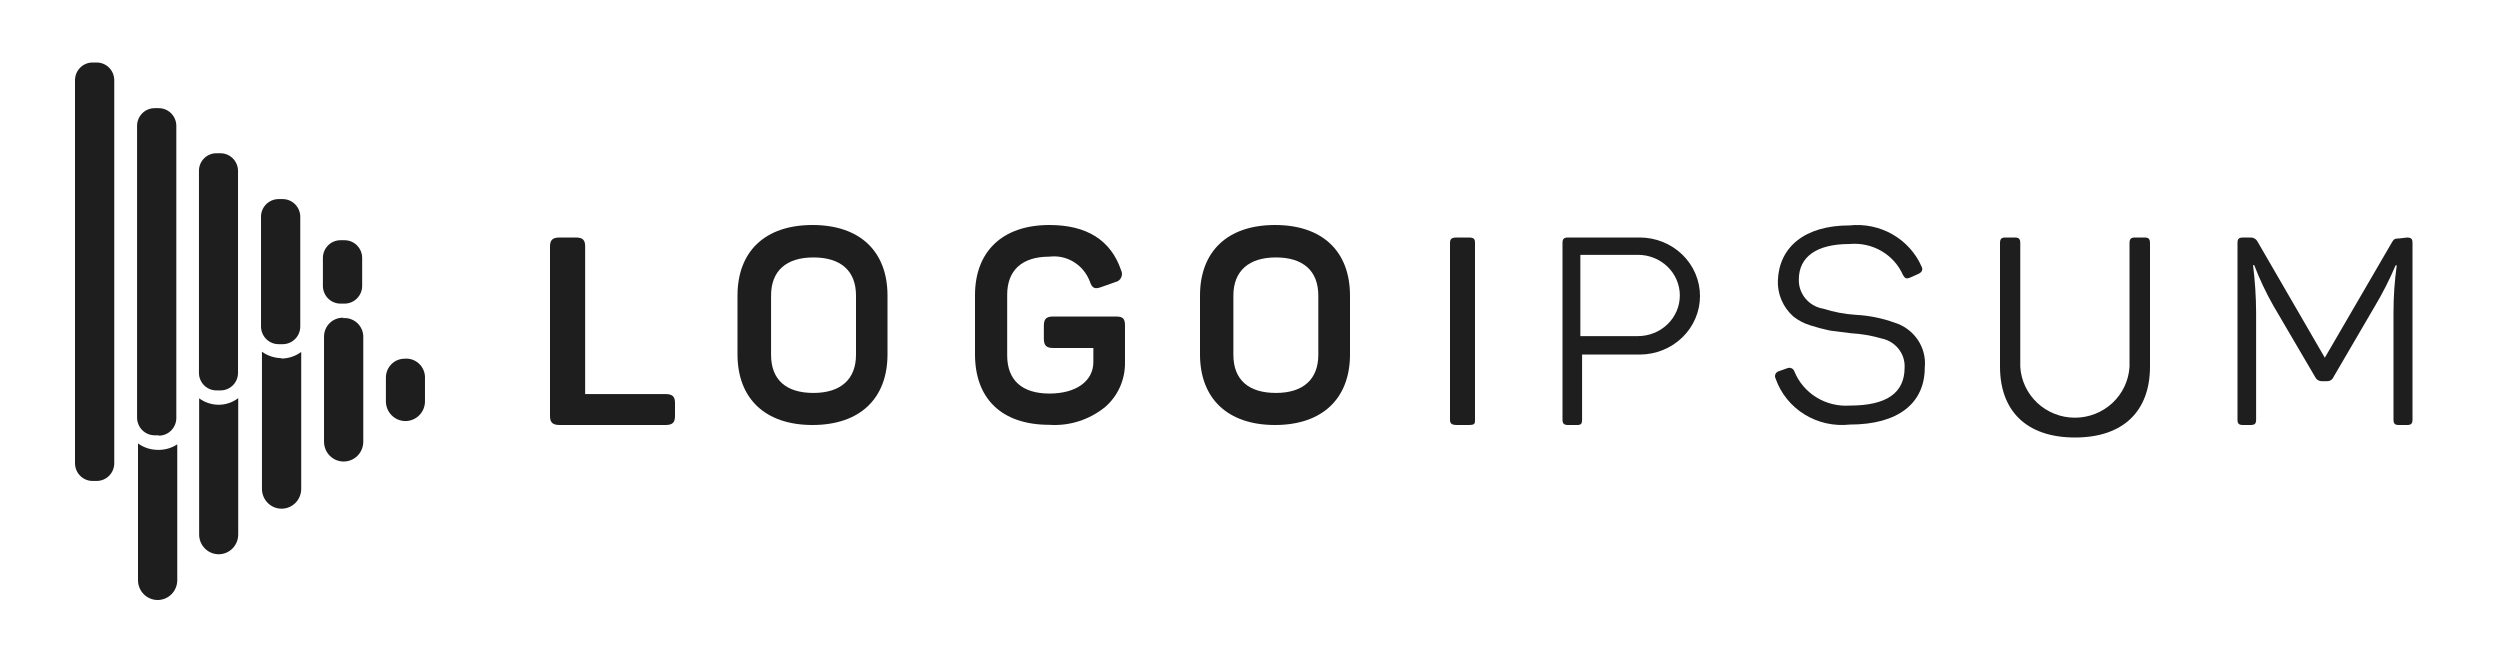 <svg width="200" height="53" viewBox="0 0 200 53" fill="none" xmlns="http://www.w3.org/2000/svg">
<path d="M46.054 19C46.622 19 46.812 19.194 46.812 19.716V31.525H53.242C53.795 31.525 54 31.719 54 32.241V33.284C54 33.806 53.795 34 53.242 34H44.774C44.221 34 44 33.806 44 33.284V19.716C44 19.194 44.221 19 44.774 19H46.054Z" fill="#1E1E1E"/>
<path d="M59 23.649C59 20.122 61.19 18 65 18C68.81 18 71 20.122 71 23.649V28.351C71 31.878 68.795 34 65 34C61.205 34 59 31.878 59 28.351V23.649ZM68.48 23.649C68.48 21.664 67.265 20.595 65.075 20.595C62.885 20.595 61.685 21.679 61.685 23.649V28.382C61.685 30.382 62.885 31.435 65.075 31.435C67.265 31.435 68.48 30.336 68.48 28.382V23.649Z" fill="#1E1E1E"/>
<path d="M89.284 25.322C89.865 25.322 89.999 25.52 89.999 26.054V28.952C90.014 29.635 89.881 30.312 89.608 30.935C89.335 31.558 88.929 32.111 88.421 32.552C87.158 33.582 85.566 34.094 83.955 33.986C80.099 33.986 78 31.866 78 28.342V23.613C78 20.136 80.174 18 83.955 18C86.932 18 88.867 19.205 89.686 21.615C89.732 21.706 89.757 21.806 89.758 21.908C89.759 22.01 89.737 22.111 89.694 22.203C89.651 22.294 89.587 22.375 89.508 22.437C89.429 22.499 89.337 22.541 89.24 22.561L88.078 22.973C87.572 23.156 87.364 23.049 87.185 22.515C86.939 21.864 86.487 21.315 85.902 20.956C85.317 20.597 84.632 20.448 83.955 20.532C81.766 20.532 80.575 21.615 80.575 23.583V28.433C80.575 30.432 81.781 31.484 83.955 31.484C86.128 31.484 87.468 30.462 87.468 28.967V27.839H84.238C83.702 27.839 83.508 27.625 83.508 27.091V26.054C83.508 25.52 83.702 25.322 84.238 25.322H89.284Z" fill="#1E1E1E"/>
<path d="M96 23.649C96 20.122 98.19 18 102 18C105.81 18 108 20.122 108 23.649V28.351C108 31.878 105.795 34 102 34C98.205 34 96 31.878 96 28.351V23.649ZM105.465 23.649C105.465 21.664 104.25 20.595 102.075 20.595C99.9 20.595 98.67 21.679 98.67 23.649V28.382C98.67 30.382 99.885 31.435 102.075 31.435C104.265 31.435 105.465 30.336 105.465 28.382V23.649Z" fill="#1E1E1E"/>
<path d="M116 19.432C116 19.104 116.137 19 116.569 19H117.471C117.902 19 118 19.104 118 19.432V33.568C118 33.896 118 34 117.471 34H116.569C116.137 34 116 33.896 116 33.568V19.432Z" fill="#1E1E1E"/>
<path d="M131.176 19C132.455 19 133.682 19.493 134.587 20.371C135.492 21.249 136 22.44 136 23.682C136 24.924 135.492 26.115 134.587 26.992C133.682 27.871 132.455 28.364 131.176 28.364H126.567V33.568C126.567 33.896 126.49 34 126.168 34H125.446C125.123 34 125 33.896 125 33.568V19.432C125 19.104 125.123 19 125.446 19H131.176ZM131.038 26.888C131.478 26.888 131.913 26.804 132.319 26.64C132.726 26.477 133.095 26.237 133.406 25.936C133.717 25.634 133.964 25.275 134.132 24.881C134.3 24.487 134.387 24.064 134.387 23.637C134.387 23.21 134.3 22.788 134.132 22.393C133.964 21.999 133.717 21.64 133.406 21.339C133.095 21.037 132.726 20.797 132.319 20.634C131.913 20.471 131.478 20.387 131.038 20.387H126.429V26.888H131.038Z" fill="#1E1E1E"/>
<path d="M147.959 18.033C149.157 17.904 150.367 18.156 151.407 18.752C152.447 19.349 153.263 20.258 153.734 21.344C153.858 21.587 153.734 21.784 153.486 21.906L152.802 22.21C152.523 22.316 152.414 22.301 152.243 22.012C151.892 21.206 151.287 20.53 150.517 20.082C149.746 19.635 148.851 19.438 147.959 19.521C145.335 19.521 143.907 20.539 143.907 22.361C143.891 22.918 144.082 23.462 144.445 23.892C144.807 24.322 145.316 24.609 145.878 24.7C146.713 24.967 147.579 25.13 148.455 25.186C149.516 25.241 150.563 25.451 151.56 25.809C152.326 26.046 152.984 26.533 153.425 27.188C153.866 27.844 154.063 28.628 153.982 29.408C153.982 32.248 151.871 33.965 147.99 33.965C146.717 34.107 145.432 33.818 144.35 33.147C143.268 32.475 142.454 31.461 142.044 30.274C142.016 30.22 142.001 30.16 142 30.1C141.999 30.04 142.011 29.98 142.037 29.925C142.062 29.869 142.099 29.82 142.146 29.781C142.193 29.742 142.248 29.713 142.307 29.697L142.991 29.454C143.044 29.432 143.102 29.422 143.16 29.424C143.218 29.425 143.275 29.438 143.328 29.463C143.381 29.487 143.427 29.522 143.465 29.565C143.504 29.608 143.532 29.658 143.549 29.712C143.897 30.57 144.514 31.297 145.313 31.789C146.111 32.281 147.049 32.511 147.99 32.446C150.924 32.446 152.368 31.443 152.368 29.408C152.396 28.873 152.228 28.346 151.895 27.921C151.562 27.495 151.086 27.199 150.551 27.085C149.748 26.85 148.92 26.708 148.083 26.659L146.406 26.447C145.881 26.338 145.363 26.201 144.854 26.037C144.35 25.888 143.881 25.646 143.472 25.323C143.06 24.958 142.735 24.509 142.521 24.008C142.306 23.507 142.207 22.965 142.23 22.422C142.339 19.764 144.372 18.033 147.959 18.033Z" fill="#1E1E1E"/>
<path d="M161.622 29.345C161.688 30.447 162.178 31.481 162.991 32.238C163.803 32.995 164.877 33.416 165.992 33.416C167.107 33.416 168.181 32.995 168.994 32.238C169.806 31.481 170.294 30.447 170.362 29.345V19.452C170.362 19.109 170.472 19 170.819 19H171.543C171.89 19 172 19.109 172 19.452V29.329C172 32.866 169.89 35 166 35C162.11 35 160 32.866 160 29.329V19.452C160 19.109 160.11 19 160.441 19H161.181C161.512 19 161.622 19.109 161.622 19.452V29.345Z" fill="#1E1E1E"/>
<path d="M192.555 19.003C192.893 19.003 193 19.107 193 19.435V33.568C193 33.896 192.893 34 192.555 34H191.91C191.588 34 191.48 33.896 191.48 33.568V24.966C191.48 23.714 191.568 22.464 191.741 21.224H191.649C191.17 22.358 190.61 23.459 189.976 24.518L186.675 30.169C186.636 30.267 186.565 30.351 186.474 30.409C186.384 30.468 186.278 30.498 186.169 30.497H185.739C185.629 30.497 185.521 30.466 185.427 30.408C185.335 30.35 185.262 30.267 185.217 30.169L181.871 24.459C181.277 23.414 180.764 22.328 180.336 21.209H180.243C180.4 22.46 180.483 23.72 180.489 24.981V33.568C180.489 33.896 180.382 34 180.044 34H179.445C179.107 34 179 33.896 179 33.568V19.435C179 19.107 179.107 19.003 179.445 19.003H179.998C180.124 18.991 180.251 19.018 180.36 19.079C180.471 19.141 180.558 19.234 180.612 19.345L185.985 28.618L191.327 19.435C191.496 19.122 191.588 19.077 191.925 19.077L192.555 19.003Z" fill="#1E1E1E"/>
<path d="M19.057 31.851V42.763C19.057 43.181 18.892 43.582 18.599 43.878C18.306 44.174 17.908 44.34 17.494 44.34C17.079 44.34 16.682 44.174 16.389 43.878C16.096 43.582 15.931 43.181 15.931 42.763V31.866C16.366 32.186 16.888 32.365 17.427 32.379C18.014 32.396 18.589 32.209 19.057 31.851ZM32.368 28.696C31.971 28.696 31.59 28.855 31.31 29.138C31.03 29.421 30.872 29.805 30.872 30.205V32.107C30.872 32.525 31.037 32.927 31.33 33.222C31.623 33.518 32.02 33.684 32.435 33.684C32.849 33.684 33.247 33.518 33.54 33.222C33.833 32.927 33.998 32.525 33.998 32.107V30.281C34.01 30.064 33.975 29.848 33.896 29.646C33.817 29.445 33.697 29.262 33.542 29.112C33.387 28.962 33.202 28.847 33 28.775C32.797 28.703 32.581 28.676 32.368 28.696ZM12.536 35.986C11.998 35.97 11.477 35.791 11.04 35.473V46.415C11.04 46.836 11.206 47.239 11.5 47.536C11.795 47.833 12.194 48 12.611 48C13.027 48 13.427 47.833 13.721 47.536C14.015 47.239 14.181 46.836 14.181 46.415V35.548C13.693 35.867 13.116 36.02 12.536 35.986ZM27.492 25.421C27.289 25.411 27.087 25.442 26.896 25.513C26.706 25.585 26.533 25.694 26.386 25.835C26.239 25.977 26.122 26.146 26.042 26.335C25.962 26.523 25.921 26.726 25.922 26.93V35.337C25.922 35.757 26.087 36.16 26.381 36.458C26.676 36.755 27.075 36.922 27.492 36.922C27.908 36.922 28.308 36.755 28.602 36.458C28.897 36.16 29.062 35.757 29.062 35.337V27.036C29.074 26.818 29.039 26.6 28.96 26.397C28.88 26.195 28.758 26.011 28.602 25.861C28.445 25.71 28.258 25.596 28.054 25.525C27.849 25.454 27.632 25.429 27.417 25.451L27.492 25.421ZM22.526 28.651C21.963 28.647 21.415 28.468 20.956 28.138V39.11C20.956 39.531 21.122 39.934 21.416 40.231C21.711 40.528 22.11 40.695 22.526 40.695C22.943 40.695 23.342 40.528 23.637 40.231C23.931 39.934 24.097 39.531 24.097 39.11V28.153C23.622 28.509 23.043 28.695 22.452 28.681L22.526 28.651ZM9.141 37.058V6.404C9.137 6.03 8.987 5.673 8.724 5.41C8.461 5.147 8.105 5 7.735 5H7.406C7.036 5 6.68 5.147 6.417 5.41C6.154 5.673 6.004 6.03 6 6.404V37.058C6 37.434 6.148 37.795 6.412 38.061C6.675 38.327 7.033 38.476 7.406 38.476H7.735C8.108 38.476 8.465 38.327 8.729 38.061C8.993 37.795 9.141 37.434 9.141 37.058ZM12.7 34.824H12.371C11.998 34.824 11.641 34.674 11.377 34.408C11.114 34.142 10.965 33.781 10.965 33.405V10.056C10.969 9.683 11.119 9.326 11.382 9.063C11.646 8.8 12.001 8.652 12.371 8.653H12.7C13.071 8.652 13.426 8.8 13.689 9.063C13.952 9.326 14.102 9.683 14.106 10.056V33.435C14.106 33.812 13.958 34.172 13.694 34.438C13.431 34.705 13.073 34.854 12.7 34.854V34.824ZM17.651 31.232H17.307C16.938 31.232 16.584 31.084 16.323 30.82C16.062 30.557 15.916 30.2 15.916 29.828V13.678C15.914 13.493 15.948 13.309 16.017 13.137C16.086 12.965 16.189 12.808 16.318 12.676C16.447 12.544 16.601 12.44 16.771 12.368C16.941 12.296 17.123 12.26 17.307 12.26H17.651C18.021 12.264 18.375 12.415 18.635 12.681C18.896 12.946 19.042 13.305 19.042 13.678V29.828C19.042 30.2 18.895 30.557 18.634 30.82C18.373 31.084 18.02 31.232 17.651 31.232ZM22.601 27.534H22.287C21.917 27.534 21.561 27.387 21.298 27.124C21.035 26.861 20.885 26.504 20.881 26.13V17.437C20.869 17.243 20.896 17.049 20.962 16.866C21.026 16.683 21.128 16.516 21.26 16.374C21.392 16.233 21.551 16.12 21.728 16.043C21.904 15.966 22.095 15.927 22.287 15.927H22.616C22.989 15.927 23.347 16.077 23.61 16.343C23.874 16.609 24.022 16.97 24.022 17.346V26.1C24.024 26.288 23.989 26.474 23.919 26.648C23.85 26.822 23.746 26.98 23.616 27.113C23.485 27.246 23.329 27.352 23.158 27.424C22.986 27.497 22.802 27.534 22.616 27.534H22.601ZM27.567 24.289H27.238C26.865 24.289 26.507 24.14 26.244 23.873C25.98 23.607 25.832 23.246 25.832 22.87V20.621C25.836 20.248 25.985 19.891 26.249 19.628C26.512 19.365 26.867 19.218 27.238 19.218H27.567C27.937 19.218 28.292 19.365 28.556 19.628C28.819 19.891 28.969 20.248 28.973 20.621V22.87C28.973 23.244 28.827 23.602 28.566 23.868C28.306 24.134 27.952 24.285 27.582 24.289H27.567Z" fill="#1E1E1E"/>
</svg>
